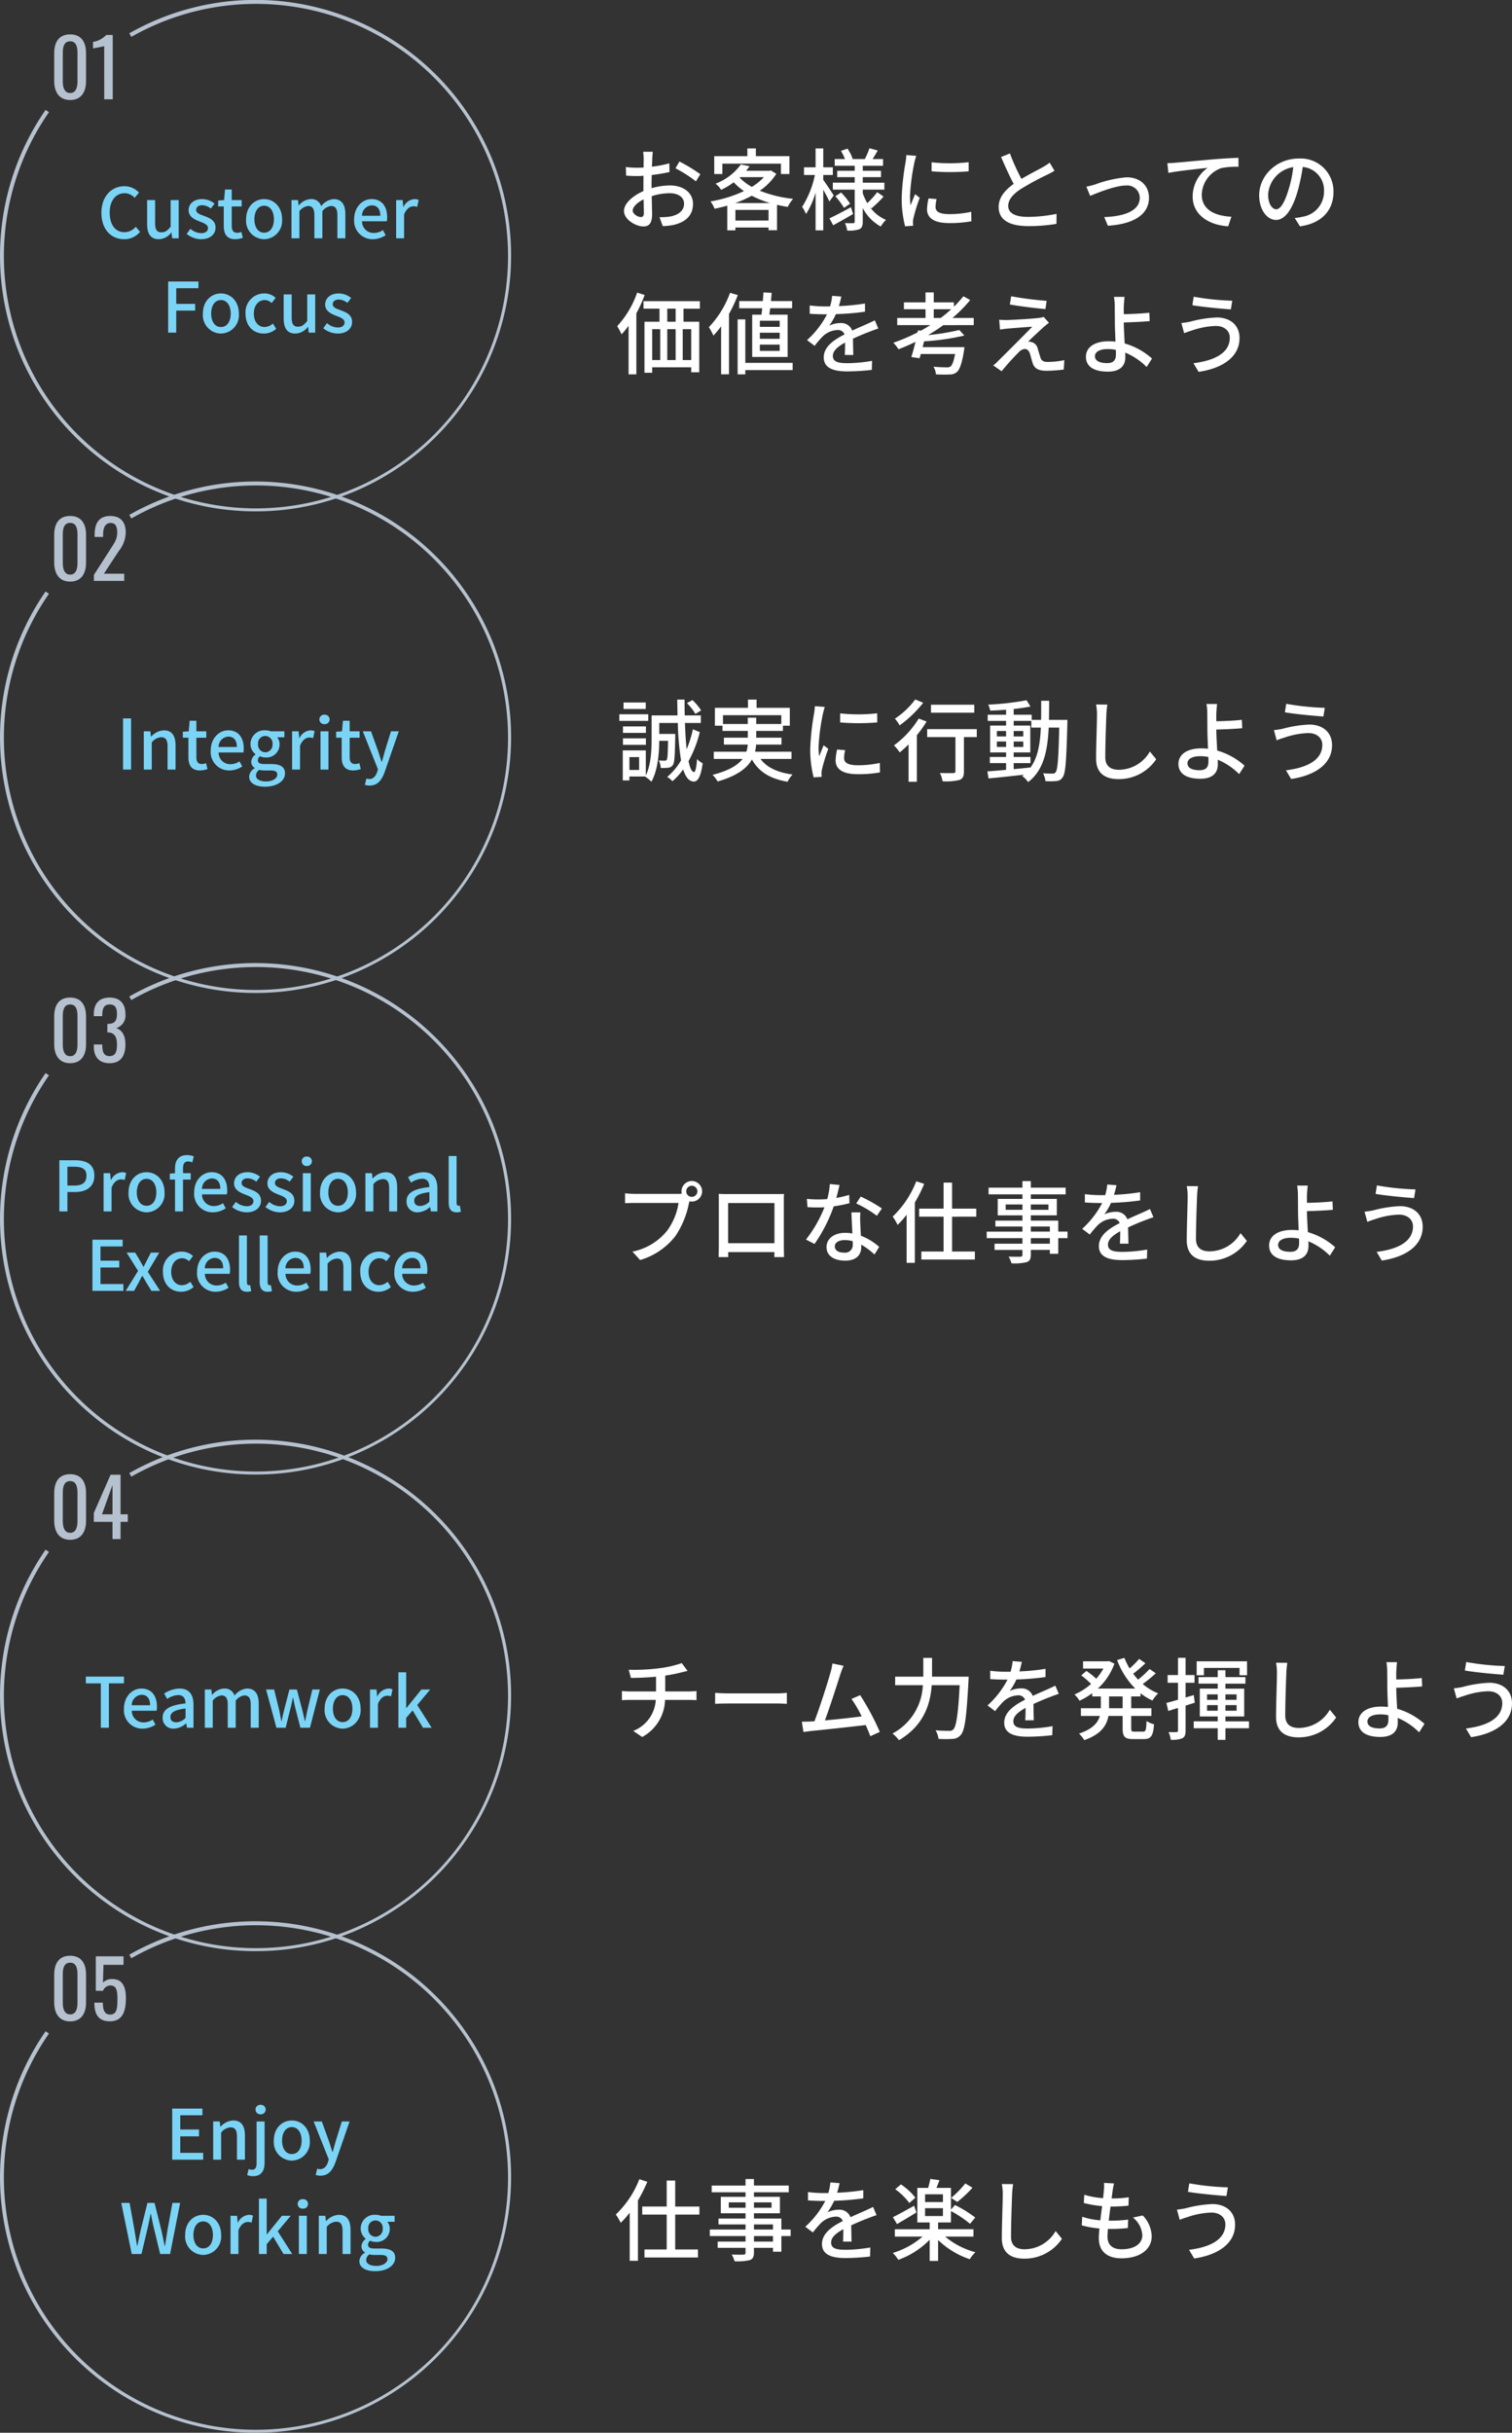 <svg xmlns="http://www.w3.org/2000/svg" width="304.758" height="490" viewBox="0 0 304.758 490"><rect x="0" y="0" width="304.758" height="490" fill="#333333" stroke="none"/><g transform="translate(-20 -5009)"><g transform="translate(-2407 -416)"><g transform="translate(12.579 429.579)"><path d="M51.5,103a51.259,51.259,0,0,1-28.794-8.8A51.65,51.65,0,0,1,4.047,71.546,51.582,51.582,0,0,1,9.19,22.13c.219.159.448.315.683.461-.126.181-.259.374-.395.575A50.806,50.806,0,1,0,26.462,7.431c-.122-.242-.256-.484-.4-.722A51.432,51.432,0,0,1,80.294,8.8,51.65,51.65,0,0,1,98.953,31.454,51.432,51.432,0,0,1,94.2,80.294,51.65,51.65,0,0,1,71.546,98.953,51.177,51.177,0,0,1,51.5,103Z" transform="translate(2414.421 4995.421)" fill="#b5c1ce"/><path d="M4.144.144c2.208,0,3.2-1.584,3.2-3.824V-9.264c0-2.272-.976-3.808-3.2-3.808-2.256,0-3.216,1.536-3.216,3.808V-3.68C.928-1.456,1.936.144,4.144.144Zm0-1.408c-1.2,0-1.488-1.2-1.488-2.4V-9.28c0-1.248.24-2.4,1.488-2.4,1.232,0,1.472,1.152,1.472,2.4v5.616C5.616-2.464,5.344-1.264,4.144-1.264ZM11.008,0H12.72V-12.96h-1.3a4.811,4.811,0,0,1-2.672,1.408v1.3c.032,0,2.208-.4,2.256-.464Z" transform="translate(2424.421 5015.421)" fill="#b5c1ce"/></g><path d="M-26.978.182A4.069,4.069,0,0,0-23.772-1.3l-.868-1.022a3,3,0,0,1-2.282,1.092c-1.82,0-2.968-1.5-2.968-3.948,0-2.422,1.232-3.906,3.01-3.906a2.741,2.741,0,0,1,2.016.924l.882-1.036a3.971,3.971,0,0,0-2.926-1.3c-2.6,0-4.648,2.016-4.648,5.376S-29.568.182-26.978.182Zm6.986,0a3.228,3.228,0,0,0,2.52-1.344h.042L-17.3,0h1.316V-7.7H-17.6v5.348c-.644.812-1.134,1.148-1.848,1.148-.91,0-1.288-.518-1.288-1.848V-7.7h-1.61v4.844C-22.344-.9-21.63.182-19.992.182Zm8.512,0c1.9,0,2.926-1.05,2.926-2.338,0-1.456-1.19-1.932-2.268-2.338-.84-.308-1.638-.56-1.638-1.218,0-.532.392-.952,1.232-.952a2.882,2.882,0,0,1,1.722.672l.756-.994a4.053,4.053,0,0,0-2.506-.91c-1.694,0-2.73.966-2.73,2.254s1.176,1.848,2.2,2.24c.84.322,1.708.63,1.708,1.33,0,.588-.434,1.036-1.358,1.036a3.413,3.413,0,0,1-2.184-.882l-.756,1.036A4.736,4.736,0,0,0-11.48.182Zm6.916,0A4.927,4.927,0,0,0-3.052-.1l-.294-1.19a2.3,2.3,0,0,1-.826.182c-.8,0-1.12-.476-1.12-1.4V-6.412h2V-7.7h-2V-9.828H-6.65L-6.832-7.7l-1.19.084v1.2H-6.9V-2.52C-6.9-.9-6.3.182-4.564.182Zm5.8,0A3.7,3.7,0,0,0,4.858-3.836c0-2.576-1.722-4.06-3.626-4.06s-3.626,1.484-3.626,4.06A3.7,3.7,0,0,0,1.232.182Zm0-1.316c-1.2,0-1.96-1.078-1.96-2.7s.756-2.73,1.96-2.73,1.974,1.092,1.974,2.73S2.45-1.134,1.232-1.134ZM6.748,0h1.6V-5.46A2.6,2.6,0,0,1,10.08-6.51c.882,0,1.288.532,1.288,1.862V0h1.61V-5.46a2.571,2.571,0,0,1,1.736-1.05c.868,0,1.288.532,1.288,1.862V0h1.61V-4.844c0-1.96-.756-3.052-2.366-3.052A3.548,3.548,0,0,0,12.74-6.482,2.055,2.055,0,0,0,10.612-7.9a3.354,3.354,0,0,0-2.38,1.274H8.19L8.064-7.7H6.748ZM23.142.182a4.671,4.671,0,0,0,2.6-.812l-.56-1.022a3.269,3.269,0,0,1-1.834.574,2.325,2.325,0,0,1-2.38-2.352h5a4.161,4.161,0,0,0,.07-.812C26.04-6.426,24.948-7.9,22.9-7.9c-1.806,0-3.514,1.554-3.514,4.06A3.7,3.7,0,0,0,23.142.182ZM20.958-4.536a2.088,2.088,0,0,1,1.974-2.1c1.12,0,1.722.77,1.722,2.1ZM27.846,0h1.6V-4.8c.49-1.218,1.246-1.652,1.876-1.652a2.278,2.278,0,0,1,.77.126l.294-1.4a1.916,1.916,0,0,0-.868-.168A2.662,2.662,0,0,0,29.33-6.314h-.042L29.162-7.7H27.846ZM-18.1,19h1.624V14.562h3.808V13.2h-3.808v-3.15H-12V8.7h-6.1Zm10.626.182A3.7,3.7,0,0,0-3.85,15.164c0-2.576-1.722-4.06-3.626-4.06s-3.626,1.484-3.626,4.06A3.7,3.7,0,0,0-7.476,19.182Zm0-1.316c-1.2,0-1.96-1.078-1.96-2.7s.756-2.73,1.96-2.73S-5.5,13.526-5.5,15.164-6.258,17.866-7.476,17.866Zm8.652,1.316a3.752,3.752,0,0,0,2.492-.952L3.01,17.166a2.638,2.638,0,0,1-1.68.7c-1.288,0-2.17-1.078-2.17-2.7s.924-2.73,2.212-2.73a2.017,2.017,0,0,1,1.386.6l.8-1.05A3.306,3.306,0,0,0,1.3,11.1a3.783,3.783,0,0,0-3.808,4.06C-2.506,17.712-.91,19.182,1.176,19.182Zm6.356,0a3.228,3.228,0,0,0,2.52-1.344h.042L10.22,19h1.316V11.3H9.926v5.348C9.282,17.46,8.792,17.8,8.078,17.8c-.91,0-1.288-.518-1.288-1.848V11.3H5.18v4.844C5.18,18.1,5.894,19.182,7.532,19.182Zm8.512,0c1.9,0,2.926-1.05,2.926-2.338,0-1.456-1.19-1.932-2.268-2.338-.84-.308-1.638-.56-1.638-1.218,0-.532.392-.952,1.232-.952a2.881,2.881,0,0,1,1.722.672l.756-.994a4.053,4.053,0,0,0-2.506-.91c-1.694,0-2.73.966-2.73,2.254s1.176,1.848,2.2,2.24c.84.322,1.708.63,1.708,1.33,0,.588-.434,1.036-1.358,1.036a3.413,3.413,0,0,1-2.184-.882l-.756,1.036A4.736,4.736,0,0,0,16.044,19.182Z" transform="translate(2479 5473)" fill="#7bd4f5"/></g><g transform="translate(-2394.421 110.579)"><path d="M51.5,103a51.259,51.259,0,0,1-28.794-8.8A51.65,51.65,0,0,1,4.047,71.546,51.582,51.582,0,0,1,9.19,22.13c.219.159.448.315.683.461-.126.181-.259.374-.395.575A50.806,50.806,0,1,0,26.462,7.431c-.122-.242-.256-.484-.4-.722A51.432,51.432,0,0,1,80.294,8.8,51.65,51.65,0,0,1,98.953,31.454,51.432,51.432,0,0,1,94.2,80.294,51.65,51.65,0,0,1,71.546,98.953,51.177,51.177,0,0,1,51.5,103Z" transform="translate(2414.421 4995.421)" fill="#b5c1ce"/><path d="M4.144.144c2.208,0,3.2-1.584,3.2-3.824V-9.264c0-2.272-.976-3.808-3.2-3.808-2.256,0-3.216,1.536-3.216,3.808V-3.68C.928-1.456,1.936.144,4.144.144Zm0-1.408c-1.2,0-1.488-1.2-1.488-2.4V-9.28c0-1.248.24-2.4,1.488-2.4,1.232,0,1.472,1.152,1.472,2.4v5.616C5.616-2.464,5.344-1.264,4.144-1.264ZM8.928,0H15.04V-1.44h-4.1L13.92-5.984a6.2,6.2,0,0,0,1.424-3.744c0-2.1-1.024-3.344-3.1-3.344-2.3,0-3.168,1.456-3.168,3.776v.448h1.712V-9.28c0-1.232.3-2.384,1.536-2.384.96,0,1.3.736,1.3,1.92,0,1.456-.672,2.24-1.392,3.392l-3.3,5.136Z" transform="translate(2424.421 5015.421)" fill="#b5c1ce"/></g><path d="M-27.2,0h1.624V-10.3H-27.2Zm4.186,0h1.6V-5.46a2.629,2.629,0,0,1,1.89-1.05c.91,0,1.3.532,1.3,1.862V0h1.61V-4.844c0-1.96-.728-3.052-2.366-3.052a3.669,3.669,0,0,0-2.548,1.26h-.042L-21.7-7.7h-1.316ZM-11.69.182A4.927,4.927,0,0,0-10.178-.1l-.294-1.19a2.3,2.3,0,0,1-.826.182c-.8,0-1.12-.476-1.12-1.4V-6.412h2V-7.7h-2V-9.828h-1.358L-13.958-7.7l-1.19.084v1.2h1.12V-2.52C-14.028-.9-13.426.182-11.69.182Zm5.922,0a4.671,4.671,0,0,0,2.6-.812l-.56-1.022a3.269,3.269,0,0,1-1.834.574A2.325,2.325,0,0,1-7.938-3.43h5a4.161,4.161,0,0,0,.07-.812C-2.87-6.426-3.962-7.9-6.006-7.9c-1.806,0-3.514,1.554-3.514,4.06A3.7,3.7,0,0,0-5.768.182ZM-7.952-4.536a2.088,2.088,0,0,1,1.974-2.1c1.12,0,1.722.77,1.722,2.1ZM1.414,3.458c2.464,0,4.032-1.2,4.032-2.688,0-1.316-.952-1.876-2.772-1.876H1.26c-.98,0-1.288-.294-1.288-.756a1.021,1.021,0,0,1,.42-.812,2.677,2.677,0,0,0,1.078.238A2.631,2.631,0,0,0,4.354-5.082,2.082,2.082,0,0,0,3.85-6.5H5.32V-7.7H2.59a3.211,3.211,0,0,0-1.12-.2A2.777,2.777,0,0,0-1.512-5.124,2.635,2.635,0,0,0-.5-3.08v.056A1.9,1.9,0,0,0-1.358-1.6a1.416,1.416,0,0,0,.7,1.274v.07a2.034,2.034,0,0,0-1.12,1.68C-1.778,2.772-.434,3.458,1.414,3.458Zm.056-6.93A1.5,1.5,0,0,1,.014-5.124,1.466,1.466,0,0,1,1.47-6.762,1.474,1.474,0,0,1,2.926-5.124,1.5,1.5,0,0,1,1.47-3.472Zm.182,5.866c-1.274,0-2.058-.448-2.058-1.2A1.385,1.385,0,0,1,.252.07,4.895,4.895,0,0,0,1.288.182H2.45c.938,0,1.442.2,1.442.84C3.892,1.736,3,2.394,1.652,2.394ZM6.874,0h1.6V-4.8c.49-1.218,1.246-1.652,1.876-1.652a2.278,2.278,0,0,1,.77.126l.294-1.4a1.915,1.915,0,0,0-.868-.168A2.662,2.662,0,0,0,8.358-6.314H8.316L8.19-7.7H6.874ZM12.6,0h1.6V-7.7H12.6Zm.8-9.142a.966.966,0,0,0,1.036-.952.958.958,0,0,0-1.036-.952.946.946,0,0,0-1.022.952A.954.954,0,0,0,13.4-9.142ZM19.208.182A4.927,4.927,0,0,0,20.72-.1l-.294-1.19a2.3,2.3,0,0,1-.826.182c-.8,0-1.12-.476-1.12-1.4V-6.412h2V-7.7h-2V-9.828H17.122L16.94-7.7l-1.19.084v1.2h1.12V-2.52C16.87-.9,17.472.182,19.208.182ZM28.378-7.7H26.81L25.578-3.738l-.6,2.17h-.07c-.238-.714-.476-1.484-.7-2.17L22.778-7.7H21.126L24.178-.056l-.154.532c-.28.826-.77,1.442-1.61,1.442a2.086,2.086,0,0,1-.56-.112l-.308,1.26a2.738,2.738,0,0,0,.966.154c1.624,0,2.436-1.106,3.038-2.758Z" transform="translate(72 5164)" fill="#7bd4f5"/><g transform="translate(-2394.421 207.579)"><path d="M51.5,103a51.259,51.259,0,0,1-28.794-8.8A51.65,51.65,0,0,1,4.047,71.546,51.582,51.582,0,0,1,9.19,22.13c.219.159.448.315.683.461-.126.181-.259.374-.395.575A50.806,50.806,0,1,0,26.462,7.431c-.122-.242-.256-.484-.4-.722A51.432,51.432,0,0,1,80.294,8.8,51.65,51.65,0,0,1,98.953,31.454,51.432,51.432,0,0,1,94.2,80.294,51.65,51.65,0,0,1,71.546,98.953,51.177,51.177,0,0,1,51.5,103Z" transform="translate(2414.421 4995.421)" fill="#b5c1ce"/><path d="M4.144.144c2.208,0,3.2-1.584,3.2-3.824V-9.264c0-2.272-.976-3.808-3.2-3.808-2.256,0-3.216,1.536-3.216,3.808V-3.68C.928-1.456,1.936.144,4.144.144Zm0-1.408c-1.2,0-1.488-1.2-1.488-2.4V-9.28c0-1.248.24-2.4,1.488-2.4,1.232,0,1.472,1.152,1.472,2.4v5.616C5.616-2.464,5.344-1.264,4.144-1.264ZM12.08.144c2.288,0,3.2-1.5,3.2-3.808,0-1.76-.688-2.88-1.856-3.248A2.657,2.657,0,0,0,15.28-9.744c0-2.064-1.056-3.328-3.184-3.328S8.912-11.824,8.912-9.76v.432h1.7V-9.6c.032-1.216.3-2.08,1.488-2.08,1.168,0,1.472.768,1.472,1.936,0,1.392-.5,1.936-1.712,1.968h-.224v1.712a1.211,1.211,0,0,1,.24.016c1.264.08,1.7,1.024,1.7,2.384,0,1.424-.256,2.384-1.488,2.384-1.184,0-1.44-.88-1.472-2.048v-.288h-1.7v.432C8.912-1.12,9.968.144,12.08.144Z" transform="translate(2424.421 5015.421)" fill="#b5c1ce"/></g><path d="M-40.033,0h1.624V-3.906h1.554c2.24,0,3.878-1.036,3.878-3.29,0-2.324-1.638-3.108-3.934-3.108h-3.122Zm1.624-5.208V-9h1.344c1.638,0,2.492.448,2.492,1.806s-.784,1.988-2.436,1.988ZM-31.115,0h1.6V-4.8c.49-1.218,1.246-1.652,1.876-1.652a2.278,2.278,0,0,1,.77.126l.294-1.4a1.915,1.915,0,0,0-.868-.168,2.662,2.662,0,0,0-2.184,1.582h-.042L-29.8-7.7h-1.316Zm8.652.182a3.7,3.7,0,0,0,3.626-4.018c0-2.576-1.722-4.06-3.626-4.06s-3.626,1.484-3.626,4.06A3.7,3.7,0,0,0-22.463.182Zm0-1.316c-1.2,0-1.96-1.078-1.96-2.7s.756-2.73,1.96-2.73,1.974,1.092,1.974,2.73S-21.245-1.134-22.463-1.134Zm9.534-9.94a3.5,3.5,0,0,0-1.358-.266c-1.722,0-2.436,1.092-2.436,2.674V-7.7l-1.05.084v1.2h1.05V0h1.61V-6.412h1.554V-7.7h-1.554v-.98c0-.938.336-1.386,1.022-1.386a2.1,2.1,0,0,1,.84.2ZM-9.107.182A4.671,4.671,0,0,0-6.5-.63l-.56-1.022A3.269,3.269,0,0,1-8.9-1.078a2.325,2.325,0,0,1-2.38-2.352h5a4.161,4.161,0,0,0,.07-.812C-6.209-6.426-7.3-7.9-9.345-7.9c-1.806,0-3.514,1.554-3.514,4.06A3.7,3.7,0,0,0-9.107.182Zm-2.184-4.718a2.088,2.088,0,0,1,1.974-2.1c1.12,0,1.722.77,1.722,2.1ZM-2.317.182C-.413.182.609-.868.609-2.156c0-1.456-1.19-1.932-2.268-2.338C-2.5-4.8-3.3-5.054-3.3-5.712c0-.532.392-.952,1.232-.952a2.882,2.882,0,0,1,1.722.672l.756-.994A4.053,4.053,0,0,0-2.093-7.9c-1.694,0-2.73.966-2.73,2.254s1.176,1.848,2.2,2.24c.84.322,1.708.63,1.708,1.33,0,.588-.434,1.036-1.358,1.036a3.413,3.413,0,0,1-2.184-.882L-5.215-.882A4.736,4.736,0,0,0-2.317.182Zm6.72,0c1.9,0,2.926-1.05,2.926-2.338,0-1.456-1.19-1.932-2.268-2.338-.84-.308-1.638-.56-1.638-1.218,0-.532.392-.952,1.232-.952a2.882,2.882,0,0,1,1.722.672l.756-.994A4.053,4.053,0,0,0,4.627-7.9C2.933-7.9,1.9-6.93,1.9-5.642s1.176,1.848,2.2,2.24c.84.322,1.708.63,1.708,1.33,0,.588-.434,1.036-1.358,1.036a3.413,3.413,0,0,1-2.184-.882L1.5-.882A4.736,4.736,0,0,0,4.4.182ZM9.037,0h1.6V-7.7h-1.6Zm.8-9.142a.966.966,0,0,0,1.036-.952.958.958,0,0,0-1.036-.952.946.946,0,0,0-1.022.952A.954.954,0,0,0,9.835-9.142Zm6.3,9.324a3.7,3.7,0,0,0,3.626-4.018c0-2.576-1.722-4.06-3.626-4.06s-3.626,1.484-3.626,4.06A3.7,3.7,0,0,0,16.135.182Zm0-1.316c-1.2,0-1.96-1.078-1.96-2.7s.756-2.73,1.96-2.73,1.974,1.092,1.974,2.73S17.353-1.134,16.135-1.134ZM21.651,0h1.6V-5.46a2.629,2.629,0,0,1,1.89-1.05c.91,0,1.3.532,1.3,1.862V0h1.61V-4.844c0-1.96-.728-3.052-2.366-3.052a3.669,3.669,0,0,0-2.548,1.26h-.042L22.967-7.7H21.651ZM32.207.182a3.828,3.828,0,0,0,2.45-1.064H34.7l.14.882h1.316V-4.634c0-2.044-.882-3.262-2.8-3.262a5.9,5.9,0,0,0-3.108,1.008l.6,1.092a4.234,4.234,0,0,1,2.226-.784c1.134,0,1.456.784,1.47,1.68-3.206.35-4.606,1.2-4.606,2.856A2.127,2.127,0,0,0,32.207.182Zm.49-1.274c-.686,0-1.2-.308-1.2-1.064,0-.868.77-1.442,3.052-1.722v1.89A2.714,2.714,0,0,1,32.7-1.092ZM40.033.182A2.586,2.586,0,0,0,40.9.056l-.21-1.218a1.118,1.118,0,0,1-.266.028c-.2,0-.392-.154-.392-.588v-9.436h-1.6v9.352C38.437-.56,38.871.182,40.033.182ZM-33.369,16h6.244V14.628h-4.62V11.3h3.78V9.924h-3.78V7.054h4.466V5.7h-6.09Zm6.706,0h1.694l.9-1.624c.238-.476.476-.938.714-1.372h.07c.28.434.546.91.8,1.372L-21.483,16h1.75l-2.478-3.836L-19.9,8.3h-1.68l-.812,1.554c-.21.42-.434.854-.644,1.288h-.056c-.252-.434-.5-.868-.728-1.288L-24.745,8.3h-1.736l2.31,3.682Zm11.186.182a3.752,3.752,0,0,0,2.492-.952l-.658-1.064a2.638,2.638,0,0,1-1.68.7c-1.288,0-2.17-1.078-2.17-2.7s.924-2.73,2.212-2.73a2.017,2.017,0,0,1,1.386.6l.8-1.05A3.306,3.306,0,0,0-15.351,8.1a3.783,3.783,0,0,0-3.808,4.06C-19.159,14.712-17.563,16.182-15.477,16.182Zm6.944,0a4.671,4.671,0,0,0,2.6-.812l-.56-1.022a3.269,3.269,0,0,1-1.834.574A2.325,2.325,0,0,1-10.7,12.57h5a4.161,4.161,0,0,0,.07-.812c0-2.184-1.092-3.654-3.136-3.654-1.806,0-3.514,1.554-3.514,4.06A3.7,3.7,0,0,0-8.533,16.182Zm-2.184-4.718a2.088,2.088,0,0,1,1.974-2.1c1.12,0,1.722.77,1.722,2.1Zm8.484,4.718a2.586,2.586,0,0,0,.868-.126l-.21-1.218a1.118,1.118,0,0,1-.266.028c-.2,0-.392-.154-.392-.588V4.842h-1.6v9.352C-3.829,15.44-3.4,16.182-2.233,16.182Zm4.172,0a2.586,2.586,0,0,0,.868-.126L2.6,14.838a1.118,1.118,0,0,1-.266.028c-.2,0-.392-.154-.392-.588V4.842H.343v9.352C.343,15.44.777,16.182,1.939,16.182Zm5.782,0a4.671,4.671,0,0,0,2.6-.812l-.56-1.022a3.269,3.269,0,0,1-1.834.574,2.325,2.325,0,0,1-2.38-2.352h5a4.161,4.161,0,0,0,.07-.812c0-2.184-1.092-3.654-3.136-3.654-1.806,0-3.514,1.554-3.514,4.06A3.7,3.7,0,0,0,7.721,16.182ZM5.537,11.464a2.088,2.088,0,0,1,1.974-2.1c1.12,0,1.722.77,1.722,2.1ZM12.425,16h1.6V10.54a2.629,2.629,0,0,1,1.89-1.05c.91,0,1.3.532,1.3,1.862V16h1.61V11.156c0-1.96-.728-3.052-2.366-3.052a3.669,3.669,0,0,0-2.548,1.26h-.042L13.741,8.3H12.425Zm11.872.182a3.752,3.752,0,0,0,2.492-.952l-.658-1.064a2.638,2.638,0,0,1-1.68.7c-1.288,0-2.17-1.078-2.17-2.7s.924-2.73,2.212-2.73a2.017,2.017,0,0,1,1.386.6l.8-1.05A3.306,3.306,0,0,0,24.423,8.1a3.783,3.783,0,0,0-3.808,4.06C20.615,14.712,22.211,16.182,24.3,16.182Zm6.944,0a4.671,4.671,0,0,0,2.6-.812l-.56-1.022a3.269,3.269,0,0,1-1.834.574,2.325,2.325,0,0,1-2.38-2.352h5a4.161,4.161,0,0,0,.07-.812C34.139,9.574,33.047,8.1,31,8.1c-1.806,0-3.514,1.554-3.514,4.06A3.7,3.7,0,0,0,31.241,16.182Zm-2.184-4.718a2.088,2.088,0,0,1,1.974-2.1c1.12,0,1.722.77,1.722,2.1Z" transform="translate(72 5253)" fill="#7bd4f5"/><g transform="translate(-2407 -126)"><g transform="translate(12.579 429.579)"><path d="M51.5,103a51.259,51.259,0,0,1-28.794-8.8A51.65,51.65,0,0,1,4.047,71.546,51.582,51.582,0,0,1,9.19,22.13c.219.159.448.315.683.461-.126.181-.259.374-.395.575A50.806,50.806,0,1,0,26.462,7.431c-.122-.242-.256-.484-.4-.722A51.432,51.432,0,0,1,80.294,8.8,51.65,51.65,0,0,1,98.953,31.454,51.432,51.432,0,0,1,94.2,80.294,51.65,51.65,0,0,1,71.546,98.953,51.177,51.177,0,0,1,51.5,103Z" transform="translate(2414.421 4995.421)" fill="#b5c1ce"/><path d="M4.144.144c2.208,0,3.2-1.584,3.2-3.824V-9.264c0-2.272-.976-3.808-3.2-3.808-2.256,0-3.216,1.536-3.216,3.808V-3.68C.928-1.456,1.936.144,4.144.144Zm0-1.408c-1.2,0-1.488-1.2-1.488-2.4V-9.28c0-1.248.24-2.4,1.488-2.4,1.232,0,1.472,1.152,1.472,2.4v5.616C5.616-2.464,5.344-1.264,4.144-1.264ZM12.672,0H14.3V-3.472H15.76v-1.52H14.3V-12.96H12.288l-3.376,7.7v1.792h3.76ZM10.56-4.992l2.112-5.888v5.888Z" transform="translate(2424.421 5015.421)" fill="#b5c1ce"/></g><path d="M-31.675,0h1.624V-8.946h3.038V-10.3H-34.7v1.358h3.024Zm8.414.182a4.671,4.671,0,0,0,2.6-.812l-.56-1.022a3.269,3.269,0,0,1-1.834.574,2.325,2.325,0,0,1-2.38-2.352h5a4.161,4.161,0,0,0,.07-.812c0-2.184-1.092-3.654-3.136-3.654-1.806,0-3.514,1.554-3.514,4.06A3.7,3.7,0,0,0-23.261.182Zm-2.184-4.718a2.088,2.088,0,0,1,1.974-2.1c1.12,0,1.722.77,1.722,2.1Zm8.5,4.718A3.828,3.828,0,0,0-14.5-.882h.042l.14.882H-13V-4.634c0-2.044-.882-3.262-2.8-3.262a5.9,5.9,0,0,0-3.108,1.008l.6,1.092a4.234,4.234,0,0,1,2.226-.784c1.134,0,1.456.784,1.47,1.68-3.206.35-4.606,1.2-4.606,2.856A2.127,2.127,0,0,0-16.947.182Zm.49-1.274c-.686,0-1.2-.308-1.2-1.064,0-.868.77-1.442,3.052-1.722v1.89A2.714,2.714,0,0,1-16.457-1.092ZM-10.717,0h1.6V-5.46A2.6,2.6,0,0,1-7.385-6.51c.882,0,1.288.532,1.288,1.862V0h1.61V-5.46A2.571,2.571,0,0,1-2.751-6.51c.868,0,1.288.532,1.288,1.862V0H.147V-4.844C.147-6.8-.609-7.9-2.219-7.9A3.548,3.548,0,0,0-4.725-6.482,2.055,2.055,0,0,0-6.853-7.9a3.354,3.354,0,0,0-2.38,1.274h-.042L-9.4-7.7h-1.316ZM3.717,0H5.579l.938-3.794c.2-.728.336-1.442.49-2.24h.07c.168.8.308,1.5.49,2.226L8.547,0h1.932l1.988-7.7H10.955L9.961-3.528c-.168.742-.294,1.456-.448,2.184H9.457c-.182-.728-.336-1.442-.518-2.184L7.833-7.7h-1.5L5.257-3.528c-.182.728-.336,1.456-.5,2.184H4.7c-.14-.728-.266-1.442-.42-2.184L3.255-7.7H1.631ZM17.059.182a3.7,3.7,0,0,0,3.626-4.018c0-2.576-1.722-4.06-3.626-4.06s-3.626,1.484-3.626,4.06A3.7,3.7,0,0,0,17.059.182Zm0-1.316c-1.2,0-1.96-1.078-1.96-2.7s.756-2.73,1.96-2.73,1.974,1.092,1.974,2.73S18.277-1.134,17.059-1.134ZM22.575,0h1.6V-4.8c.49-1.218,1.246-1.652,1.876-1.652a2.278,2.278,0,0,1,.77.126l.294-1.4a1.915,1.915,0,0,0-.868-.168,2.662,2.662,0,0,0-2.184,1.582h-.042L23.891-7.7H22.575ZM28.3,0h1.568V-1.988l1.3-1.5L33.257,0h1.75L32.1-4.578,34.713-7.7H32.935L29.911-3.962h-.042v-7.2H28.3Z" transform="translate(2479 5483)" fill="#7bd4f5"/></g><g transform="translate(-2394.421 400.579)"><path d="M51.5,103a51.259,51.259,0,0,1-28.794-8.8A51.65,51.65,0,0,1,4.047,71.546,51.582,51.582,0,0,1,9.19,22.13c.219.159.448.315.683.461-.126.181-.259.374-.395.575A50.806,50.806,0,1,0,26.462,7.431c-.122-.242-.256-.484-.4-.722A51.432,51.432,0,0,1,80.294,8.8,51.65,51.65,0,0,1,98.953,31.454,51.432,51.432,0,0,1,94.2,80.294,51.65,51.65,0,0,1,71.546,98.953,51.177,51.177,0,0,1,51.5,103Z" transform="translate(2414.421 4995.421)" fill="#b5c1ce"/><path d="M4.144.144c2.208,0,3.2-1.584,3.2-3.824V-9.264c0-2.272-.976-3.808-3.2-3.808-2.256,0-3.216,1.536-3.216,3.808V-3.68C.928-1.456,1.936.144,4.144.144Zm0-1.408c-1.2,0-1.488-1.2-1.488-2.4V-9.28c0-1.248.24-2.4,1.488-2.4,1.232,0,1.472,1.152,1.472,2.4v5.616C5.616-2.464,5.344-1.264,4.144-1.264ZM12.16.128c2.544,0,3.216-2.016,3.216-4.672,0-2.224-.656-3.84-2.752-3.84a2.5,2.5,0,0,0-1.872.72l.112-3.584H14.9V-12.96H9.312v6.944h1.456a1.615,1.615,0,0,1,1.44-1.072c1.3,0,1.456,1.024,1.456,2.768,0,1.76-.08,3.088-1.472,3.088-1.28,0-1.456-1.232-1.456-2.4H9.024C9.024-1.28,9.824.128,12.16.128Z" transform="translate(2424.421 5015.421)" fill="#b5c1ce"/></g><path d="M-17.29,0h6.244V-1.372h-4.62V-4.7h3.78V-6.076h-3.78v-2.87H-11.2V-10.3h-6.09Zm8.26,0h1.6V-5.46a2.629,2.629,0,0,1,1.89-1.05c.91,0,1.3.532,1.3,1.862V0h1.61V-4.844C-2.632-6.8-3.36-7.9-5-7.9a3.669,3.669,0,0,0-2.548,1.26h-.042L-7.714-7.7H-9.03ZM-.994,3.318C.714,3.318,1.33,2.184,1.33.574V-7.7H-.28V.6c0,.91-.2,1.428-.924,1.428A2.707,2.707,0,0,1-1.89,1.9l-.294,1.2A3.182,3.182,0,0,0-.994,3.318ZM.518-9.142a.966.966,0,0,0,1.036-.952.958.958,0,0,0-1.036-.952A.946.946,0,0,0-.5-10.094.954.954,0,0,0,.518-9.142ZM6.818.182a3.7,3.7,0,0,0,3.626-4.018c0-2.576-1.722-4.06-3.626-4.06S3.192-6.412,3.192-3.836A3.7,3.7,0,0,0,6.818.182Zm0-1.316c-1.2,0-1.96-1.078-1.96-2.7s.756-2.73,1.96-2.73,1.974,1.092,1.974,2.73S8.036-1.134,6.818-1.134ZM18.466-7.7H16.9L15.666-3.738l-.6,2.17h-.07c-.238-.714-.476-1.484-.7-2.17L12.866-7.7H11.214L14.266-.056l-.154.532c-.28.826-.77,1.442-1.61,1.442a2.086,2.086,0,0,1-.56-.112l-.308,1.26a2.738,2.738,0,0,0,.966.154c1.624,0,2.436-1.106,3.038-2.758ZM-25.445,19h1.96l1.358-5.726c.168-.812.336-1.582.476-2.366h.07c.14.784.294,1.554.476,2.366L-19.719,19h2l2.03-10.3h-1.554l-.98,5.362c-.168,1.078-.35,2.184-.518,3.3h-.07c-.238-1.12-.462-2.226-.7-3.3L-20.853,8.7h-1.428l-1.33,5.362c-.238,1.092-.476,2.2-.7,3.3h-.056l-.546-3.3L-25.879,8.7h-1.68Zm14.392.182a3.7,3.7,0,0,0,3.626-4.018c0-2.576-1.722-4.06-3.626-4.06s-3.626,1.484-3.626,4.06A3.7,3.7,0,0,0-11.053,19.182Zm0-1.316c-1.2,0-1.96-1.078-1.96-2.7s.756-2.73,1.96-2.73,1.974,1.092,1.974,2.73S-9.835,17.866-11.053,17.866ZM-5.537,19h1.6V14.2c.49-1.218,1.246-1.652,1.876-1.652a2.278,2.278,0,0,1,.77.126l.294-1.4a1.915,1.915,0,0,0-.868-.168,2.662,2.662,0,0,0-2.184,1.582h-.042L-4.221,11.3H-5.537ZM.189,19H1.757V17.012l1.3-1.5L5.145,19H6.9L3.983,14.422,6.6,11.3H4.823L1.8,15.038H1.757v-7.2H.189Zm8.05,0h1.6V11.3h-1.6Zm.8-9.142a.955.955,0,1,0,0-1.9.954.954,0,1,0,0,1.9ZM12.257,19h1.6V13.54a2.629,2.629,0,0,1,1.89-1.05c.91,0,1.3.532,1.3,1.862V19h1.61V14.156c0-1.96-.728-3.052-2.366-3.052a3.669,3.669,0,0,0-2.548,1.26H13.7L13.573,11.3H12.257Zm11.368,3.458c2.464,0,4.032-1.2,4.032-2.688,0-1.316-.952-1.876-2.772-1.876H23.471c-.98,0-1.288-.294-1.288-.756a1.021,1.021,0,0,1,.42-.812,2.677,2.677,0,0,0,1.078.238,2.631,2.631,0,0,0,2.884-2.646,2.082,2.082,0,0,0-.5-1.414h1.47V11.3H24.8a3.211,3.211,0,0,0-1.12-.2A2.777,2.777,0,0,0,20.7,13.876a2.635,2.635,0,0,0,1.008,2.044v.056a1.9,1.9,0,0,0-.854,1.428,1.416,1.416,0,0,0,.7,1.274v.07a2.034,2.034,0,0,0-1.12,1.68C20.433,21.772,21.777,22.458,23.625,22.458Zm.056-6.93a1.5,1.5,0,0,1-1.456-1.652,1.466,1.466,0,1,1,2.912,0A1.5,1.5,0,0,1,23.681,15.528Zm.182,5.866c-1.274,0-2.058-.448-2.058-1.2a1.385,1.385,0,0,1,.658-1.12,4.895,4.895,0,0,0,1.036.112h1.162c.938,0,1.442.2,1.442.84C26.1,20.736,25.207,21.394,23.863,21.394Z" transform="translate(72 5444)" fill="#7bd4f5"/><g transform="translate(9)"><path d="M5.184-1.278c-.612,0-1.656-.612-1.656-1.314,0-.72.9-1.62,2.2-2.25.018,1.152.054,2.178.054,2.736C5.778-1.512,5.562-1.278,5.184-1.278ZM7.326-7.7c0-.63.018-1.332.036-2.052a35.368,35.368,0,0,0,3.582-.594l-.036-1.764a21.676,21.676,0,0,1-3.51.684c.036-.63.054-1.206.072-1.638s.072-1.026.108-1.368H5.634a11.4,11.4,0,0,1,.108,1.4c0,.324-.018.972-.018,1.782-.432.018-.846.036-1.224.036a17.7,17.7,0,0,1-2.358-.144L2.2-9.63c.7.072,1.548.09,2.34.09.342,0,.738-.018,1.17-.054-.018.666-.018,1.332-.018,1.962v1.116c-2.106.918-3.924,2.484-3.924,4C1.764-.792,4.14.612,5.688.612c1.044,0,1.746-.54,1.746-2.43,0-.7-.054-2.2-.072-3.672a11.948,11.948,0,0,1,3.654-.594c1.62,0,2.862.756,2.862,2.124,0,1.512-1.314,2.3-2.808,2.574a11.922,11.922,0,0,1-2.142.126L9.576.54a11.937,11.937,0,0,0,2.25-.252c2.628-.63,3.852-2.106,3.852-4.23,0-2.286-2-3.708-4.644-3.708a13.743,13.743,0,0,0-3.708.558Zm4.824-3.4a26.389,26.389,0,0,1,4.122,2.628l.882-1.44a32.912,32.912,0,0,0-4.212-2.556Zm9.45-.936H33.408v2.088h1.71v-3.6H28.35V-15.1H26.64v1.548H19.962v3.6H21.6ZM24.192-4.1a23.085,23.085,0,0,0,3.33-1.476A20.683,20.683,0,0,0,31.23-4.1Zm.036,3.528V-2.718h6.678V-.576Zm.954-8.748H29.97a11.24,11.24,0,0,1-2.43,1.962,10.22,10.22,0,0,1-2.466-1.872Zm6.192-1.35-.306.072h-4.68q.378-.459.7-.918l-1.764-.36a11.154,11.154,0,0,1-5.094,3.87,4.893,4.893,0,0,1,1.116,1.242A14.33,14.33,0,0,0,23.886-8.28a12.183,12.183,0,0,0,2.07,1.764,25.829,25.829,0,0,1-6.75,2.088,5.967,5.967,0,0,1,.828,1.476c.846-.18,1.71-.378,2.556-.63V1.4h1.638V.828h6.678v.54h1.71V-3.744c.7.162,1.422.306,2.16.414a8.194,8.194,0,0,1,1.08-1.62,24.969,24.969,0,0,1-6.714-1.638,11.728,11.728,0,0,0,3.33-3.4Zm12.672,5.04c-.288-.468-1.62-2.484-2.106-3.132v-.99h1.926V-11.3H41.94v-3.8H40.392v3.8h-2.34v1.548h2.2A19.2,19.2,0,0,1,37.674-3.33a8.473,8.473,0,0,1,.792,1.44,16.792,16.792,0,0,0,1.926-4.32V1.4H41.94v-8.19c.468.846.99,1.818,1.224,2.376ZM47.52-3.258c-1.6.864-3.222,1.728-4.338,2.232l.756,1.4C45.126-.27,46.6-1.1,47.952-1.89ZM44.37-5.472a14.815,14.815,0,0,1,1.746,2.34l1.224-.846a13.656,13.656,0,0,0-1.818-2.25Zm7.29,2.43A22.635,22.635,0,0,0,54.09-5.4l-1.278-.9a16.211,16.211,0,0,1-2,2.214A12.211,12.211,0,0,1,49.9-6.048V-6.8h4.356v-1.4H49.9V-9.324h3.672V-10.6H49.9V-11.61h4.086v-1.35H51.876c.324-.5.684-1.116,1.044-1.728l-1.674-.45a15.267,15.267,0,0,1-.936,2.178H47.664l.2-.072a9.112,9.112,0,0,0-1.044-2.034l-1.314.45a12.779,12.779,0,0,1,.81,1.656h-2.07v1.35h4.032V-10.6H44.748v1.278h3.528v1.116h-4.41v1.4h4.41V-.342c0,.216-.072.288-.288.288-.234.018-.972.018-1.674-.018a6.034,6.034,0,0,1,.45,1.512,6.281,6.281,0,0,0,2.448-.27c.522-.27.684-.7.684-1.512V-3.1A8.967,8.967,0,0,0,53.532.63,6.436,6.436,0,0,1,54.576-.72,7.522,7.522,0,0,1,51.39-3.24Zm12.114-9.27v1.818a45.005,45.005,0,0,0,7.47,0V-12.33A33.4,33.4,0,0,1,63.774-12.312ZM63.162-5.04a10.9,10.9,0,0,0-.306,2.2c0,1.728,1.4,2.772,4.428,2.772A24.12,24.12,0,0,0,71.8-.432L71.766-2.34a20.034,20.034,0,0,1-4.446.468c-2.16,0-2.754-.63-2.754-1.44A6.772,6.772,0,0,1,64.782-4.9ZM58.68-13.77a13.218,13.218,0,0,1-.162,1.476,50.7,50.7,0,0,0-.774,7.11,22.259,22.259,0,0,0,.684,5.76l1.62-.108c-.018-.216-.036-.486-.036-.666a3.283,3.283,0,0,1,.09-.81A35.278,35.278,0,0,1,61.38-5.166l-.936-.72c-.27.648-.63,1.512-.9,2.232a13.261,13.261,0,0,1-.126-1.872A42.206,42.206,0,0,1,60.3-12.24c.072-.324.252-1.026.378-1.368Zm28.89,1.53a10,10,0,0,1-1.44.936c-.918.522-2.682,1.4-4.248,2.34a41.032,41.032,0,0,1-2.322-5.13l-1.782.72c.828,1.908,1.728,3.906,2.538,5.418C78.5-6.66,77.292-5.2,77.292-3.312,77.292-.468,79.83.54,83.268.54a33.391,33.391,0,0,0,5.67-.45l.018-2.016a28.992,28.992,0,0,1-5.76.612c-2.664,0-3.978-.81-3.978-2.2,0-1.3.99-2.412,2.574-3.438a55.381,55.381,0,0,1,5.22-2.826c.576-.288,1.08-.558,1.53-.828Zm7.4,4.842.756,1.854c1.3-.54,5.04-2.088,7.2-2.088a2.521,2.521,0,0,1,2.808,2.448c0,2.7-3.222,3.78-7.164,3.906L99.306.468c5.184-.324,8.28-2.268,8.28-5.616,0-2.556-1.854-4.14-4.518-4.14a24.114,24.114,0,0,0-6.336,1.44A16.922,16.922,0,0,1,94.968-7.4Zm16.326-4.734.2,1.962c1.98-.414,6.354-.846,7.92-1.026a7.08,7.08,0,0,0-3.024,5.778c0,3.942,3.672,5.814,7.164,5.994L124.2-1.35c-2.952-.126-5.976-1.206-5.976-4.446a5.867,5.867,0,0,1,3.942-5.346,15.728,15.728,0,0,1,3.456-.27v-1.8c-1.224.036-3.006.144-4.914.288-3.276.288-6.444.594-7.758.7C112.608-12.186,112-12.15,111.294-12.132Zm21.942,9.288c-.72,0-1.638-.936-1.638-2.988a5.975,5.975,0,0,1,5.076-5.508,24.7,24.7,0,0,1-.972,4.59C134.874-4,134.01-2.844,133.236-2.844ZM138.024.594c4.356-.612,6.75-3.2,6.75-6.93a6.606,6.606,0,0,0-7-6.732c-4.464,0-7.974,3.438-7.974,7.4,0,2.97,1.62,4.968,3.384,4.968,1.782,0,3.258-2.034,4.338-5.67a40.8,40.8,0,0,0,1.062-5,4.714,4.714,0,0,1,4.284,4.968,5.12,5.12,0,0,1-4.32,5.058,10.094,10.094,0,0,1-1.584.252ZM4.428,13.934A19.393,19.393,0,0,1,.4,20.7a14.784,14.784,0,0,1,.882,1.638A17.769,17.769,0,0,0,2.7,20.612V30.4H4.266V18.11A27.047,27.047,0,0,0,5.94,14.42ZM12.186,19.8H10.494V17.174h1.692Zm3.132,7.722h-1.71V21.3h1.71ZM7.452,21.3h1.62v6.228H7.452Zm4.734,0v6.228H10.494V21.3Zm4.878-4.122V15.662H5.706v1.512H8.928V19.8H5.9V30.08H7.452v-1.1h7.866V29.99h1.62V19.8H13.77V17.174Zm16.092,3.654h-4V19.6h4Zm0,2.412h-4V22.016h4Zm0,2.43h-4V24.41h4Zm-5.544-7.29v8.514h7.146V18.38h-3.69c.054-.4.108-.846.18-1.3h4.41v-1.44H31.392c.054-.558.108-1.134.144-1.656L29.88,13.9c-.036.54-.072,1.134-.126,1.746H25v1.44h4.626c-.036.45-.09.9-.144,1.3Zm-4.464-4.41a20.007,20.007,0,0,1-4.266,6.93,13.024,13.024,0,0,1,.918,1.692,20.891,20.891,0,0,0,1.548-1.872v9.666h1.584V18.236a29.053,29.053,0,0,0,1.782-3.8ZM35.766,28.082h-9.54V19.334H24.678V30.4h1.548V29.54h9.54ZM47.988,26.5c-.018-.846-.054-2.268-.072-3.276,1.242-.576,2.394-1.062,3.312-1.4.54-.216,1.314-.5,1.8-.648l-.7-1.656c-.576.288-1.1.522-1.692.792-.846.378-1.764.756-2.862,1.278A2.347,2.347,0,0,0,45.4,20.072a5.25,5.25,0,0,0-2.268.522,13.013,13.013,0,0,0,1.35-2.322,54.481,54.481,0,0,0,5.868-.486V16.13a41.213,41.213,0,0,1-5.274.522c.252-.774.4-1.458.5-1.926l-1.854-.144a10.747,10.747,0,0,1-.414,2.142H42.264a26.143,26.143,0,0,1-3.06-.2V18.2c.99.072,2.232.108,2.97.108H42.7a18.562,18.562,0,0,1-4.032,5.2l1.53,1.152a19.171,19.171,0,0,1,1.638-1.908,4.528,4.528,0,0,1,2.952-1.278,1.389,1.389,0,0,1,1.44.882c-2.052,1.044-4.194,2.43-4.194,4.626,0,2.214,2.07,2.826,4.734,2.826a45.347,45.347,0,0,0,4.95-.306l.054-1.818a30.016,30.016,0,0,1-4.95.468c-1.8,0-2.952-.234-2.952-1.458,0-1.044.954-1.854,2.466-2.7,0,.882-.018,1.89-.072,2.5Zm16.218-7.452V17.282h3.528c-.666.612-1.386,1.206-2.124,1.764Zm8.064,1.44v-1.44h-4.3a27.184,27.184,0,0,0,3.582-3.618l-1.368-.756a25.847,25.847,0,0,1-1.908,2.106V15.9H64.206v-2H62.55v2H58.194v1.386H62.55v1.764H56.844v1.44H63.5c-.612.4-1.242.756-1.89,1.116l-.576-.072-.09.414a37.506,37.506,0,0,1-4.878,2.088,8.56,8.56,0,0,1,1.044,1.314c1.152-.45,2.286-.936,3.42-1.494-.288,1.134-.576,2.25-.846,3.06l1.674.234c.072-.252.162-.54.234-.846h6.912c-.27,1.494-.576,2.25-.918,2.52a1.242,1.242,0,0,1-.774.162c-.45,0-1.6-.018-2.664-.126a3.569,3.569,0,0,1,.5,1.548c1.1.054,2.142.054,2.7.018a2.181,2.181,0,0,0,1.53-.5c.576-.54,1.008-1.728,1.422-4.266.036-.252.09-.738.09-.738H61.974c.09-.378.18-.774.288-1.17a48.283,48.283,0,0,0,8.118-1.17l-1.026-1.116a45.231,45.231,0,0,1-6.282,1.026,35.762,35.762,0,0,0,3.06-2Zm7.542-5.814-.27,1.656c2.142.378,5.346.774,7.182.918l.234-1.656A66.45,66.45,0,0,1,79.812,14.672Zm7.614,5.346L86.364,18.83a4.52,4.52,0,0,1-.9.2c-1.422.18-5.508.414-6.462.432-.594,0-1.188-.018-1.6-.054l.162,1.98c.4-.072.9-.144,1.476-.2,1.08-.09,3.69-.306,5.022-.378-1.692,1.746-6.03,6.066-6.84,6.858a8.646,8.646,0,0,1-1.026.936l1.692,1.17a50.337,50.337,0,0,1,3.42-3.8,1.937,1.937,0,0,1,1.242-.684c.45,0,.81.288,1.026.9.162.486.4,1.44.576,1.98.4,1.17,1.314,1.512,2.844,1.512a28.211,28.211,0,0,0,3.42-.252l.108-1.89a16.473,16.473,0,0,1-3.42.36c-.81,0-1.224-.288-1.4-.918-.18-.522-.4-1.314-.558-1.818a1.669,1.669,0,0,0-1.242-1.26,2.123,2.123,0,0,0-.666-.09c.558-.594,2.412-2.286,3.132-2.952C86.634,20.648,87.03,20.306,87.426,20.018Zm13.5,6.354c0,1.206-.54,1.764-1.782,1.764-1.494,0-2.448-.45-2.448-1.386,0-.882.954-1.44,2.592-1.44a7.976,7.976,0,0,1,1.62.162C100.926,25.832,100.926,26.138,100.926,26.372Zm7.272.846a14.042,14.042,0,0,0-5.508-3.042c-.072-1.458-.18-3.1-.18-4.23,1.44-.036,3.654-.126,5.22-.27l-.072-1.692c-1.548.18-3.726.27-5.148.288,0-.576-.018-1.116,0-1.566.036-.612.09-1.476.162-1.908H100.53a11.556,11.556,0,0,1,.162,1.908c0,.756.018,2.034.018,3.1,0,1.008.072,2.592.126,4-.432-.036-.864-.072-1.314-.072-3.15,0-4.644,1.386-4.644,3.114,0,2.2,1.944,3.006,4.428,3.006,2.646,0,3.51-1.368,3.51-2.88,0-.252,0-.576-.018-.954a13.371,13.371,0,0,1,4.32,2.9Zm15.678-4.194c0,3.006-2.952,4.59-7.326,5.13l1.044,1.746c4.752-.7,8.244-2.97,8.244-6.8,0-2.646-1.926-4.158-4.59-4.158a24.283,24.283,0,0,0-5.364.846,14.929,14.929,0,0,1-1.764.27l.558,2.052a16.63,16.63,0,0,1,1.6-.558,16.186,16.186,0,0,1,4.752-.9C122.8,20.648,123.876,21.656,123.876,23.024ZM116.6,14.762l-.27,1.71c2.034.36,5.742.7,7.758.846l.288-1.746A52.364,52.364,0,0,1,116.6,14.762Z" transform="translate(135 5054)" fill="#fff"/><path d="M-56.682-12.906a11.069,11.069,0,0,0-1.746-2.088l-1.116.612a10.99,10.99,0,0,1,1.71,2.178Zm-11.16-1.6h-4.482v1.314h4.482Zm.5,2.376H-73.17V-10.8h5.832Zm-.468,2.448h-4.626v1.3h4.626Zm-4.626,3.708h4.626V-7.29h-4.626Zm3.258,5.058h-1.962V-3.51h1.962Zm10.836-8.19A21.826,21.826,0,0,1-59.6-5.094c-.162-1.494-.27-3.294-.342-5.292h3.2V-11.9h-3.24c-.036-1.026-.036-2.088-.036-3.186h-1.476q.027,1.647.054,3.186h-5.22v4.7c0,2.178-.108,5.184-1.17,7.4V-4.86h-4.644V1.188h1.332V.4h3.222L-67.95.45a6.094,6.094,0,0,1,1.242,1.008c1.3-2.3,1.566-5.76,1.584-8.244h1.782c-.054,2.628-.108,3.582-.27,3.816-.108.162-.234.18-.432.18a11.04,11.04,0,0,1-1.17-.054,4.469,4.469,0,0,1,.4,1.53,11.945,11.945,0,0,0,1.512-.054,1.206,1.206,0,0,0,.918-.54c.342-.45.414-1.926.486-5.67v-.594h-3.222v-2.214h3.744a55.6,55.6,0,0,0,.648,7.542,12.58,12.58,0,0,1-2.79,3.33,5.269,5.269,0,0,1,1.062.864A13.179,13.179,0,0,0-60.3-1.026c.486,1.548,1.17,2.412,2.142,2.448.666.018,1.4-.7,1.782-3.69a4.322,4.322,0,0,1-1.134-.846c-.108,1.656-.324,2.646-.612,2.628-.45-.036-.81-.828-1.1-2.2a23.437,23.437,0,0,0,2.268-5.85Zm6.066-1.062v-1.782h11.754v1.782h-5.058v-1.278h-1.692v1.278Zm13.806,7.038V-4.59H-45.81a9.58,9.58,0,0,0,.216-1.44h5.112V-7.416h-5.094V-8.784h5.382V-9.828h1.386v-3.6h-6.7v-1.656h-1.728v1.656H-53.91v3.6h1.53v1.044h5.112v1.368h-4.824V-6.03h4.806a6.76,6.76,0,0,1-.27,1.44h-6.57v1.458h5.8c-.954,1.224-2.736,2.358-6.048,3.2A6.619,6.619,0,0,1-53.352,1.4c3.96-1.134,5.94-2.7,6.912-4.428C-45.054-.54-42.768.864-39.258,1.458A6.006,6.006,0,0,1-38.25,0c-3.024-.4-5.2-1.422-6.462-3.132Zm9.81-9.18v1.818a45.005,45.005,0,0,0,7.47,0V-12.33A33.4,33.4,0,0,1-28.656-12.312Zm-.612,7.272a10.9,10.9,0,0,0-.306,2.2c0,1.728,1.4,2.772,4.428,2.772a24.12,24.12,0,0,0,4.518-.36l-.036-1.908a20.034,20.034,0,0,1-4.446.468c-2.16,0-2.754-.63-2.754-1.44A6.773,6.773,0,0,1-27.648-4.9Zm-4.482-8.73a13.218,13.218,0,0,1-.162,1.476,50.7,50.7,0,0,0-.774,7.11A22.259,22.259,0,0,0-34,.576l1.62-.108c-.018-.216-.036-.486-.036-.666a3.283,3.283,0,0,1,.09-.81A35.278,35.278,0,0,1-31.05-5.166l-.936-.72c-.27.648-.63,1.512-.9,2.232a13.261,13.261,0,0,1-.126-1.872,42.206,42.206,0,0,1,.882-6.714c.072-.324.252-1.026.378-1.368Zm32.13-.288h-8.73v1.6h8.73Zm-11.9-1.062a16.287,16.287,0,0,1-4.1,3.87,7.653,7.653,0,0,1,.954,1.35,23.756,23.756,0,0,0,4.752-4.554Zm.7,3.852a19.1,19.1,0,0,1-4.986,5.4A9.278,9.278,0,0,1-16.65-4.446a23.825,23.825,0,0,0,1.782-1.62V1.458h1.674V-7.92a24.289,24.289,0,0,0,1.962-2.754Zm11.7,2.124h-9.99v1.6h5.688V-.63c0,.252-.108.342-.45.342C-6.192-.27-7.4-.27-8.55-.306a6.715,6.715,0,0,1,.54,1.674,11.249,11.249,0,0,0,3.4-.27c.684-.27.9-.756.9-1.71v-6.93h2.592ZM6.318-2.3H9.7V-3.528H6.318v-.918H9.666V-9.864H6.318V-10.8H9.882v1.35H11.79c-.144,3.276-.594,5.994-2.07,8.028-1.134.126-2.286.234-3.4.342ZM2.934-5.544v-1.1H4.788v1.1Zm5.31-1.1v1.1H6.318v-1.1ZM6.318-7.668v-1.1H8.244v1.1Zm-3.384-1.1H4.788v1.1H2.934ZM13.428-11c.018-1.224.036-2.52.036-3.852h-1.6c0,1.35,0,2.628-.018,3.852H9.954v-1.044H6.318v-1.152c1.242-.126,2.43-.306,3.384-.5l-.792-1.26a55.993,55.993,0,0,1-7.722.882,4.982,4.982,0,0,1,.4,1.206c1.008-.036,2.106-.09,3.2-.18v1.008H1.08V-10.8H4.788v.936H1.566v5.418H4.788v.918H1.512V-2.3H4.788V-.936C3.366-.81,2.07-.7,1.026-.63L1.242.792C3.168.612,5.76.342,8.352.036a3.954,3.954,0,0,1-.324.252A5.628,5.628,0,0,1,9.234,1.53c3.1-2.376,3.906-6.192,4.14-10.98H15.5c-.144,6.192-.324,8.478-.72,8.982a.682.682,0,0,1-.648.288c-.324,0-1.062,0-1.89-.072a4.425,4.425,0,0,1,.468,1.584,12.607,12.607,0,0,0,2.214-.018A1.59,1.59,0,0,0,16.2.54c.576-.774.738-3.33.936-10.764,0-.2.018-.774.018-.774Zm9.5-3.1a10.244,10.244,0,0,1,.18,2.052c0,1.728-.18,6.318-.18,8.856,0,2.952,1.818,4.122,4.536,4.122a9.074,9.074,0,0,0,7.578-4L33.768-4.626A7.261,7.261,0,0,1,27.5-.954c-1.53,0-2.718-.648-2.718-2.52,0-2.484.144-6.588.216-8.568a19.922,19.922,0,0,1,.2-2.034ZM45.576-2.628c0,1.206-.54,1.764-1.782,1.764-1.494,0-2.448-.45-2.448-1.386,0-.882.954-1.44,2.592-1.44a7.976,7.976,0,0,1,1.62.162C45.576-3.168,45.576-2.862,45.576-2.628Zm7.272.846A14.042,14.042,0,0,0,47.34-4.824c-.072-1.458-.18-3.1-.18-4.23,1.44-.036,3.654-.126,5.22-.27l-.072-1.692c-1.548.18-3.726.27-5.148.288,0-.576-.018-1.116,0-1.566.036-.612.09-1.476.162-1.908H45.18a11.556,11.556,0,0,1,.162,1.908c0,.756.018,2.034.018,3.1,0,1.008.072,2.592.126,4-.432-.036-.864-.072-1.314-.072-3.15,0-4.644,1.386-4.644,3.114,0,2.2,1.944,3.006,4.428,3.006,2.646,0,3.51-1.368,3.51-2.88,0-.252,0-.576-.018-.954a13.371,13.371,0,0,1,4.32,2.9ZM68.526-5.976c0,3.006-2.952,4.59-7.326,5.13L62.244.9C67,.2,70.488-2.07,70.488-5.9c0-2.646-1.926-4.158-4.59-4.158a24.283,24.283,0,0,0-5.364.846,14.928,14.928,0,0,1-1.764.27l.558,2.052a16.631,16.631,0,0,1,1.6-.558,16.186,16.186,0,0,1,4.752-.9C67.446-8.352,68.526-7.344,68.526-5.976Zm-7.272-8.262-.27,1.71c2.034.36,5.742.7,7.758.846l.288-1.746A52.364,52.364,0,0,1,61.254-14.238Z" transform="translate(209 5165)" fill="#fff"/><path d="M-67.572-11.934a1.11,1.11,0,0,1-1.116-1.116,1.122,1.122,0,0,1,1.116-1.116,1.126,1.126,0,0,1,1.134,1.116A1.114,1.114,0,0,1-67.572-11.934Zm-11.5-.594a16.284,16.284,0,0,1-1.944-.126v2c.45-.018,1.17-.054,1.944-.054h8.838a12.6,12.6,0,0,1-2.25,5.526A11.961,11.961,0,0,1-79.524-.9L-77.976.792A14,14,0,0,0-70.83-4.086a18.021,18.021,0,0,0,2.7-6.606l.09-.342a1.962,1.962,0,0,0,.468.054,2.074,2.074,0,0,0,2.088-2.07,2.086,2.086,0,0,0-2.088-2.07,2.082,2.082,0,0,0-2.07,2.07,2.234,2.234,0,0,0,.054.486,5.707,5.707,0,0,1-.756.036Zm28.17,1.836v8.1h-9.342v-8.1Zm1.89-.27c0-.5,0-1.062.036-1.548-.594.018-1.242.018-1.656.018h-9.774c-.45,0-1.026,0-1.728-.036.018.486.018,1.1.018,1.566v8.838c0,.72-.036,2.16-.036,2.322h1.944c-.018-.09-.018-.522-.018-1.008H-50.9c-.018.5-.018.918-.036,1.008h1.962c0-.144-.036-1.692-.036-2.322ZM-29.25-9.594a29.284,29.284,0,0,0-4.266-2.394l-.9,1.386a22.89,22.89,0,0,1,4.158,2.484Zm-6.588-2.736a18.813,18.813,0,0,1-2.592.612c.27-1.008.5-2,.648-2.61l-1.962-.18a14.212,14.212,0,0,1-.522,3.024c-.63.054-1.242.072-1.836.072-.72,0-1.566-.036-2.268-.108l.126,1.656c.72.054,1.458.072,2.142.072.432,0,.846-.018,1.278-.036a25.835,25.835,0,0,1-3.726,6.5l1.728.882a31.291,31.291,0,0,0,3.87-7.578,26.6,26.6,0,0,0,3.168-.63Zm.72,9.954A1.548,1.548,0,0,1-36.9-.7c-1.224,0-1.836-.522-1.836-1.278,0-.72.774-1.242,1.962-1.242a6,6,0,0,1,1.638.216C-35.118-2.754-35.118-2.556-35.118-2.376Zm-.27-6.426c.036,1.17.126,2.844.2,4.248a8.1,8.1,0,0,0-1.494-.126c-2.214,0-3.726,1.188-3.726,2.862,0,1.854,1.674,2.736,3.744,2.736,2.34,0,3.258-1.224,3.258-2.736V-2.3a14.23,14.23,0,0,1,2.664,1.98l.954-1.53A11.836,11.836,0,0,0-33.48-4.1c-.054-1.008-.108-2.034-.126-2.61A20.284,20.284,0,0,1-33.588-8.8Zm13.068-6.264a19.657,19.657,0,0,1-4.752,7.11,10.413,10.413,0,0,1,.99,1.674,17.135,17.135,0,0,0,1.818-2.052v9.7h1.656v-12.15a29.4,29.4,0,0,0,1.89-3.762Zm12.1,7.128v-1.62H-15.1V-14.8h-1.71v5.238h-4.932v1.62h4.932v7.02h-4.482V.7h10.782V-.918H-15.1v-7.02ZM4.608-2.5H.774V-3.618H4.608ZM.774-5.958H4.608v1.026H.774ZM-4.3-9.324V-10.4H-.918v1.08ZM4.32-10.4v1.08H.774V-10.4ZM8.172-4.932H6.3V-7.146H.774V-8.208H6.012V-11.52H.774v-.918h7.02v-1.35H.774V-15.1H-.918v1.314H-7.74v1.35H-.918v.918H-5.9v3.312H-.918v1.062H-6.372v1.188H-.918v1.026h-7.2v1.314h7.2V-2.5H-6.534v1.26H-.918v.954c0,.306-.108.4-.432.414C-1.638.144-2.718.144-3.708.108a5.171,5.171,0,0,1,.576,1.35,10.6,10.6,0,0,0,3.06-.234C.54.99.774.612.774-.306v-.936H4.608v.774H6.3v-3.15H8.172ZM20.448-2.5c-.018-.846-.054-2.268-.072-3.276,1.242-.576,2.394-1.062,3.312-1.4.54-.216,1.314-.5,1.8-.648l-.7-1.656c-.576.288-1.1.522-1.692.792-.846.378-1.764.756-2.862,1.278a2.347,2.347,0,0,0-2.376-1.512,5.25,5.25,0,0,0-2.268.522,13.013,13.013,0,0,0,1.35-2.322,54.481,54.481,0,0,0,5.868-.486V-12.87a41.213,41.213,0,0,1-5.274.522c.252-.774.4-1.458.5-1.926l-1.854-.144a10.748,10.748,0,0,1-.414,2.142H14.724a26.143,26.143,0,0,1-3.06-.2V-10.8c.99.072,2.232.108,2.97.108h.522a18.562,18.562,0,0,1-4.032,5.2l1.53,1.152a19.17,19.17,0,0,1,1.638-1.908,4.528,4.528,0,0,1,2.952-1.278,1.389,1.389,0,0,1,1.44.882C16.632-5.6,14.49-4.212,14.49-2.016,14.49.2,16.56.81,19.224.81A45.348,45.348,0,0,0,24.174.5l.054-1.818a30.016,30.016,0,0,1-4.95.468c-1.8,0-2.952-.234-2.952-1.458,0-1.044.954-1.854,2.466-2.7,0,.882-.018,1.89-.072,2.5ZM32.2-14.094a10.244,10.244,0,0,1,.18,2.052c0,1.728-.18,6.318-.18,8.856C32.2-.234,34.02.936,36.738.936a9.074,9.074,0,0,0,7.578-4L43.038-4.626A7.261,7.261,0,0,1,36.774-.954c-1.53,0-2.718-.648-2.718-2.52,0-2.484.144-6.588.216-8.568a19.923,19.923,0,0,1,.2-2.034ZM54.846-2.628c0,1.206-.54,1.764-1.782,1.764-1.494,0-2.448-.45-2.448-1.386,0-.882.954-1.44,2.592-1.44a7.976,7.976,0,0,1,1.62.162C54.846-3.168,54.846-2.862,54.846-2.628Zm7.272.846A14.042,14.042,0,0,0,56.61-4.824c-.072-1.458-.18-3.1-.18-4.23,1.44-.036,3.654-.126,5.22-.27l-.072-1.692c-1.548.18-3.726.27-5.148.288,0-.576-.018-1.116,0-1.566.036-.612.09-1.476.162-1.908H54.45a11.556,11.556,0,0,1,.162,1.908c0,.756.018,2.034.018,3.1,0,1.008.072,2.592.126,4-.432-.036-.864-.072-1.314-.072-3.15,0-4.644,1.386-4.644,3.114,0,2.2,1.944,3.006,4.428,3.006,2.646,0,3.51-1.368,3.51-2.88,0-.252,0-.576-.018-.954a13.371,13.371,0,0,1,4.32,2.9ZM77.8-5.976c0,3.006-2.952,4.59-7.326,5.13L71.514.9c4.752-.7,8.244-2.97,8.244-6.8,0-2.646-1.926-4.158-4.59-4.158a24.283,24.283,0,0,0-5.364.846,14.928,14.928,0,0,1-1.764.27L68.6-6.894a16.631,16.631,0,0,1,1.6-.558,16.186,16.186,0,0,1,4.752-.9C76.716-8.352,77.8-7.344,77.8-5.976Zm-7.272-8.262-.27,1.71c2.034.36,5.742.7,7.758.846l.288-1.746A52.364,52.364,0,0,1,70.524-14.238Z" transform="translate(218 5262)" fill="#fff"/><path d="M-81.918-8.316V-11.5a33.912,33.912,0,0,0,3.33-.666c.288-.072.684-.162,1.17-.288l-1.17-1.566a21.627,21.627,0,0,1-4.59,1.044,39.5,39.5,0,0,1-6.1.288l.45,1.656c1.314-.018,3.276-.072,5.058-.252v2.97h-5.256a14.372,14.372,0,0,1-1.62-.09v1.854c.45-.036,1.08-.054,1.638-.054h5.184A7.158,7.158,0,0,1-88.362-.36l1.8,1.224a8.779,8.779,0,0,0,4.608-7.47h4.86c.468,0,1.044.018,1.476.054V-8.388c-.4.036-1.134.072-1.512.072Zm10.062,2.5c.594-.036,1.656-.072,2.664-.072H-59.4c.792,0,1.6.054,2,.072V-8.028c-.432.036-1.134.108-2.016.108h-9.774c-.972,0-2.088-.054-2.664-.108ZM-38.664-.162a52.755,52.755,0,0,0-3.96-7.4L-44.37-6.8a24.232,24.232,0,0,1,2.052,3.51c-1.926.252-4.968.594-7.416.81.9-2.376,2.538-7.47,3.078-9.18.252-.792.486-1.332.684-1.818l-2.25-.468a11.361,11.361,0,0,1-.4,1.872c-.5,1.836-2.214,7.2-3.222,9.774-.27.018-.522.018-.738.036-.54.036-1.242.036-1.8.036l.324,2.088c.54-.072,1.134-.162,1.584-.216,2.34-.216,8.1-.846,10.962-1.188.378.828.7,1.62.936,2.25Zm10.53-11.124v-3.78H-29.9v3.78h-5.67v1.71h5.58A11.553,11.553,0,0,1-36.108.162a7.077,7.077,0,0,1,1.3,1.35c5.112-3.024,6.336-7.38,6.606-11.088h5.634c-.306,5.886-.684,8.352-1.3,8.928a1.01,1.01,0,0,1-.828.27c-.45,0-1.548,0-2.736-.108a4.218,4.218,0,0,1,.594,1.728,21.439,21.439,0,0,0,2.862,0A2.19,2.19,0,0,0-22.32.414c.792-.918,1.134-3.582,1.53-10.872.018-.234.036-.828.036-.828ZM-7.632-2.5C-7.65-3.348-7.686-4.77-7.7-5.778c1.242-.576,2.394-1.062,3.312-1.4.54-.216,1.314-.5,1.8-.648l-.7-1.656c-.576.288-1.1.522-1.692.792-.846.378-1.764.756-2.862,1.278a2.347,2.347,0,0,0-2.376-1.512,5.25,5.25,0,0,0-2.268.522,13.013,13.013,0,0,0,1.35-2.322,54.481,54.481,0,0,0,5.868-.486V-12.87a41.213,41.213,0,0,1-5.274.522c.252-.774.4-1.458.5-1.926l-1.854-.144a10.748,10.748,0,0,1-.414,2.142h-1.044a26.143,26.143,0,0,1-3.06-.2V-10.8c.99.072,2.232.108,2.97.108h.522a18.562,18.562,0,0,1-4.032,5.2l1.53,1.152a19.17,19.17,0,0,1,1.638-1.908,4.528,4.528,0,0,1,2.952-1.278,1.389,1.389,0,0,1,1.44.882C-11.448-5.6-13.59-4.212-13.59-2.016-13.59.2-11.52.81-8.856.81A45.348,45.348,0,0,0-3.906.5l.054-1.818A30.016,30.016,0,0,1-8.8-.846c-1.8,0-2.952-.234-2.952-1.458,0-1.044.954-1.854,2.466-2.7,0,.882-.018,1.89-.072,2.5Zm17.91-2.43H7.542V-7.308h2.736Zm3.6-2.376v-.648A11.4,11.4,0,0,0,16.29-6.48a6.433,6.433,0,0,1,1.152-1.44,11.269,11.269,0,0,1-3.114-1.89,26.529,26.529,0,0,0,2.628-2.16l-1.242-.864a19.464,19.464,0,0,1-2.322,2.142c-.342-.378-.684-.774-.99-1.188a28.462,28.462,0,0,0,2.466-2.106l-1.26-.882a17.641,17.641,0,0,1-1.926,1.926,13.664,13.664,0,0,1-1.044-2.124l-1.476.432a16.176,16.176,0,0,0,3.654,5.742H5.274a12.4,12.4,0,0,0,3.348-5.022l-1.1-.522-.306.054H2.3v1.458h4.1a11.4,11.4,0,0,1-1.44,2.052,15.8,15.8,0,0,0-1.98-1.566l-1.044.882a18.911,18.911,0,0,1,1.98,1.728A12.356,12.356,0,0,1,.576-7.7a5.642,5.642,0,0,1,1.008,1.26A14.234,14.234,0,0,0,4.14-7.956v.648H5.886v2.376H1.872v1.548H5.688C5.31-2.034,4.248-.738,1.476.18A5.676,5.676,0,0,1,2.538,1.494c3.4-1.17,4.536-2.97,4.878-4.878h2.862V-.918c0,1.71.414,2.2,2.106,2.2h2.2c1.4,0,1.872-.666,2.016-2.988A4.6,4.6,0,0,1,15.1-2.358C15.03-.576,14.94-.216,14.418-.216H12.672c-.576,0-.666-.09-.666-.7V-3.384h4.068V-4.932H12.006V-7.308Zm12.78-5.742H33.84v1.476h1.512v-2.808H25.2v2.808h1.458ZM24.606-7.578l-1.638.486v-2.97h1.8V-11.61h-1.8v-3.474h-1.53v3.474H19.35v1.548h2.088v3.42c-.882.252-1.692.486-2.34.648l.378,1.62c.594-.2,1.26-.4,1.962-.612V-.432c0,.252-.09.306-.324.306-.2.018-.864.018-1.584,0a5.344,5.344,0,0,1,.45,1.548,5.37,5.37,0,0,0,2.34-.306c.486-.27.648-.72.648-1.548V-5.454c.612-.2,1.242-.4,1.854-.594Zm2.682,3.15V-5.562h2.16v1.134Zm0-3.294h2.16v1.1h-2.16Zm5.958,0v1.1H31v-1.1Zm0,3.294H31V-5.562h2.25Zm2.5,2.142H31v-.99h3.78v-5.6H31V-9.882h4.032V-11.2H31v-1.386H29.448V-11.2h-3.87v1.314h3.87v1.008H25.83v5.6h3.618v.99H24.606V-.9h4.842V1.44H31V-.9h4.752ZM41.2-14.094a10.244,10.244,0,0,1,.18,2.052c0,1.728-.18,6.318-.18,8.856C41.2-.234,43.02.936,45.738.936a9.074,9.074,0,0,0,7.578-4L52.038-4.626A7.261,7.261,0,0,1,45.774-.954c-1.53,0-2.718-.648-2.718-2.52,0-2.484.144-6.588.216-8.568a19.923,19.923,0,0,1,.2-2.034ZM63.846-2.628c0,1.206-.54,1.764-1.782,1.764-1.494,0-2.448-.45-2.448-1.386,0-.882.954-1.44,2.592-1.44a7.976,7.976,0,0,1,1.62.162C63.846-3.168,63.846-2.862,63.846-2.628Zm7.272.846A14.042,14.042,0,0,0,65.61-4.824c-.072-1.458-.18-3.1-.18-4.23,1.44-.036,3.654-.126,5.22-.27l-.072-1.692c-1.548.18-3.726.27-5.148.288,0-.576-.018-1.116,0-1.566.036-.612.09-1.476.162-1.908H63.45a11.556,11.556,0,0,1,.162,1.908c0,.756.018,2.034.018,3.1,0,1.008.072,2.592.126,4-.432-.036-.864-.072-1.314-.072-3.15,0-4.644,1.386-4.644,3.114,0,2.2,1.944,3.006,4.428,3.006,2.646,0,3.51-1.368,3.51-2.88,0-.252,0-.576-.018-.954a13.371,13.371,0,0,1,4.32,2.9ZM86.8-5.976c0,3.006-2.952,4.59-7.326,5.13L80.514.9c4.752-.7,8.244-2.97,8.244-6.8,0-2.646-1.926-4.158-4.59-4.158a24.283,24.283,0,0,0-5.364.846,14.928,14.928,0,0,1-1.764.27L77.6-6.894a16.631,16.631,0,0,1,1.6-.558,16.186,16.186,0,0,1,4.752-.9C85.716-8.352,86.8-7.344,86.8-5.976Zm-7.272-8.262-.27,1.71c2.034.36,5.742.7,7.758.846l.288-1.746A52.364,52.364,0,0,1,79.524-14.238Z" transform="translate(227 5358)" fill="#fff"/><path d="M-59.13-15.066a19.657,19.657,0,0,1-4.752,7.11,10.413,10.413,0,0,1,.99,1.674,17.135,17.135,0,0,0,1.818-2.052v9.7h1.656v-12.15a29.4,29.4,0,0,0,1.89-3.762Zm12.1,7.128v-1.62h-4.878V-14.8h-1.71v5.238h-4.932v1.62h4.932v7.02H-58.1V.7h10.782V-.918h-4.59v-7.02ZM-32.2-2.5h-3.834V-3.618H-32.2Zm-3.834-3.456H-32.2v1.026h-3.834Zm-5.076-3.366V-10.4h3.384v1.08Zm8.622-1.08v1.08h-3.546V-10.4Zm3.852,5.472H-30.51V-7.146h-5.526V-8.208H-30.8V-11.52h-5.238v-.918h7.02v-1.35h-7.02V-15.1h-1.692v1.314H-44.55v1.35h6.822v.918h-4.986v3.312h4.986v1.062h-5.454v1.188h5.454v1.026h-7.2v1.314h7.2V-2.5h-5.616v1.26h5.616v.954c0,.306-.108.4-.432.414-.288.018-1.368.018-2.358-.018a5.171,5.171,0,0,1,.576,1.35,10.6,10.6,0,0,0,3.06-.234c.612-.234.846-.612.846-1.53v-.936H-32.2v.774h1.692v-3.15h1.872ZM-16.362-2.5c-.018-.846-.054-2.268-.072-3.276,1.242-.576,2.394-1.062,3.312-1.4.54-.216,1.314-.5,1.8-.648l-.7-1.656c-.576.288-1.1.522-1.692.792-.846.378-1.764.756-2.862,1.278a2.347,2.347,0,0,0-2.376-1.512,5.25,5.25,0,0,0-2.268.522,13.013,13.013,0,0,0,1.35-2.322A54.481,54.481,0,0,0-14-11.214V-12.87a41.213,41.213,0,0,1-5.274.522c.252-.774.4-1.458.5-1.926l-1.854-.144a10.748,10.748,0,0,1-.414,2.142h-1.044a26.143,26.143,0,0,1-3.06-.2V-10.8c.99.072,2.232.108,2.97.108h.522a18.562,18.562,0,0,1-4.032,5.2l1.53,1.152a19.17,19.17,0,0,1,1.638-1.908,4.528,4.528,0,0,1,2.952-1.278,1.389,1.389,0,0,1,1.44.882C-20.178-5.6-22.32-4.212-22.32-2.016-22.32.2-20.25.81-17.586.81A45.348,45.348,0,0,0-12.636.5l.054-1.818a30.016,30.016,0,0,1-4.95.468c-1.8,0-2.952-.234-2.952-1.458,0-1.044.954-1.854,2.466-2.7,0,.882-.018,1.89-.072,2.5ZM6.57-14.22A19.909,19.909,0,0,1,3.708-11.3l1.242.81a23.521,23.521,0,0,0,3.06-2.862ZM-3.492-11.34a12.477,12.477,0,0,0-2.916-2.682l-1.152.972a13.071,13.071,0,0,1,2.844,2.772Zm-.252,1.62c-1.6.882-3.2,1.782-4.284,2.3L-7.2-6.03c1.17-.684,2.61-1.53,3.906-2.34Zm2.2.486h3.6V-7.65h-3.6Zm0-2.79h3.6v1.566h-3.6ZM8.208-3.51V-4.986H1.08V-6.354H3.672v-2.3A23.006,23.006,0,0,1,7.524-6.084l1.044-1.26a23.411,23.411,0,0,0-4.086-2.52l-.81.918V-13.32H.756c.18-.468.4-1.008.594-1.548L-.486-15.12c-.09.522-.27,1.206-.432,1.8H-3.1v6.966H-.612v1.368h-7.02V-3.51h5.58A16.345,16.345,0,0,1-8.046-.216,8.189,8.189,0,0,1-6.93,1.17,16.776,16.776,0,0,0-.612-2.88V1.386H1.08V-2.826a16.854,16.854,0,0,0,6.39,3.87A7.053,7.053,0,0,1,8.6-.36,15.871,15.871,0,0,1,2.5-3.51Zm5.724-10.584a10.244,10.244,0,0,1,.18,2.052c0,1.728-.18,6.318-.18,8.856,0,2.952,1.818,4.122,4.536,4.122a9.074,9.074,0,0,0,7.578-4L24.768-4.626A7.261,7.261,0,0,1,18.5-.954c-1.53,0-2.718-.648-2.718-2.52,0-2.484.144-6.588.216-8.568a19.922,19.922,0,0,1,.2-2.034Zm26.424,6.75a4.906,4.906,0,0,1,1.89,3.564c0,1.692-1.566,2.826-4.176,2.826-1.908,0-2.844-.954-2.844-2.556,0-.378.036-.918.09-1.548H36a28.818,28.818,0,0,0,3.33-.18l.054-1.692a28.384,28.384,0,0,1-3.654.216h-.252c.108-.936.234-1.926.36-2.844h.036a34.148,34.148,0,0,0,3.582-.18l.054-1.692a21.12,21.12,0,0,1-3.456.234l.216-1.62c.072-.432.144-.846.27-1.4l-2.016-.108a7.258,7.258,0,0,1-.018,1.4c-.036.45-.09,1.026-.162,1.674a16.99,16.99,0,0,1-3.8-.684l-.09,1.656a22.178,22.178,0,0,0,3.69.63c-.126.936-.252,1.926-.36,2.862a14.776,14.776,0,0,1-3.654-.72l-.09,1.728a18.926,18.926,0,0,0,3.564.63c-.072.792-.126,1.458-.126,1.926,0,2.934,1.98,4.086,4.572,4.086,3.672,0,6.084-1.764,6.084-4.428a6.227,6.227,0,0,0-1.8-4.194Zm18.63,1.368c0,3.006-2.952,4.59-7.326,5.13L52.7.9c4.752-.7,8.244-2.97,8.244-6.8,0-2.646-1.926-4.158-4.59-4.158a24.283,24.283,0,0,0-5.364.846,14.928,14.928,0,0,1-1.764.27l.558,2.052a16.631,16.631,0,0,1,1.6-.558,16.186,16.186,0,0,1,4.752-.9C57.906-8.352,58.986-7.344,58.986-5.976Zm-7.272-8.262-.27,1.71c2.034.36,5.742.7,7.758.846l.288-1.746A52.364,52.364,0,0,1,51.714-14.238Z" transform="translate(199 5463)" fill="#fff"/></g></g></svg>
